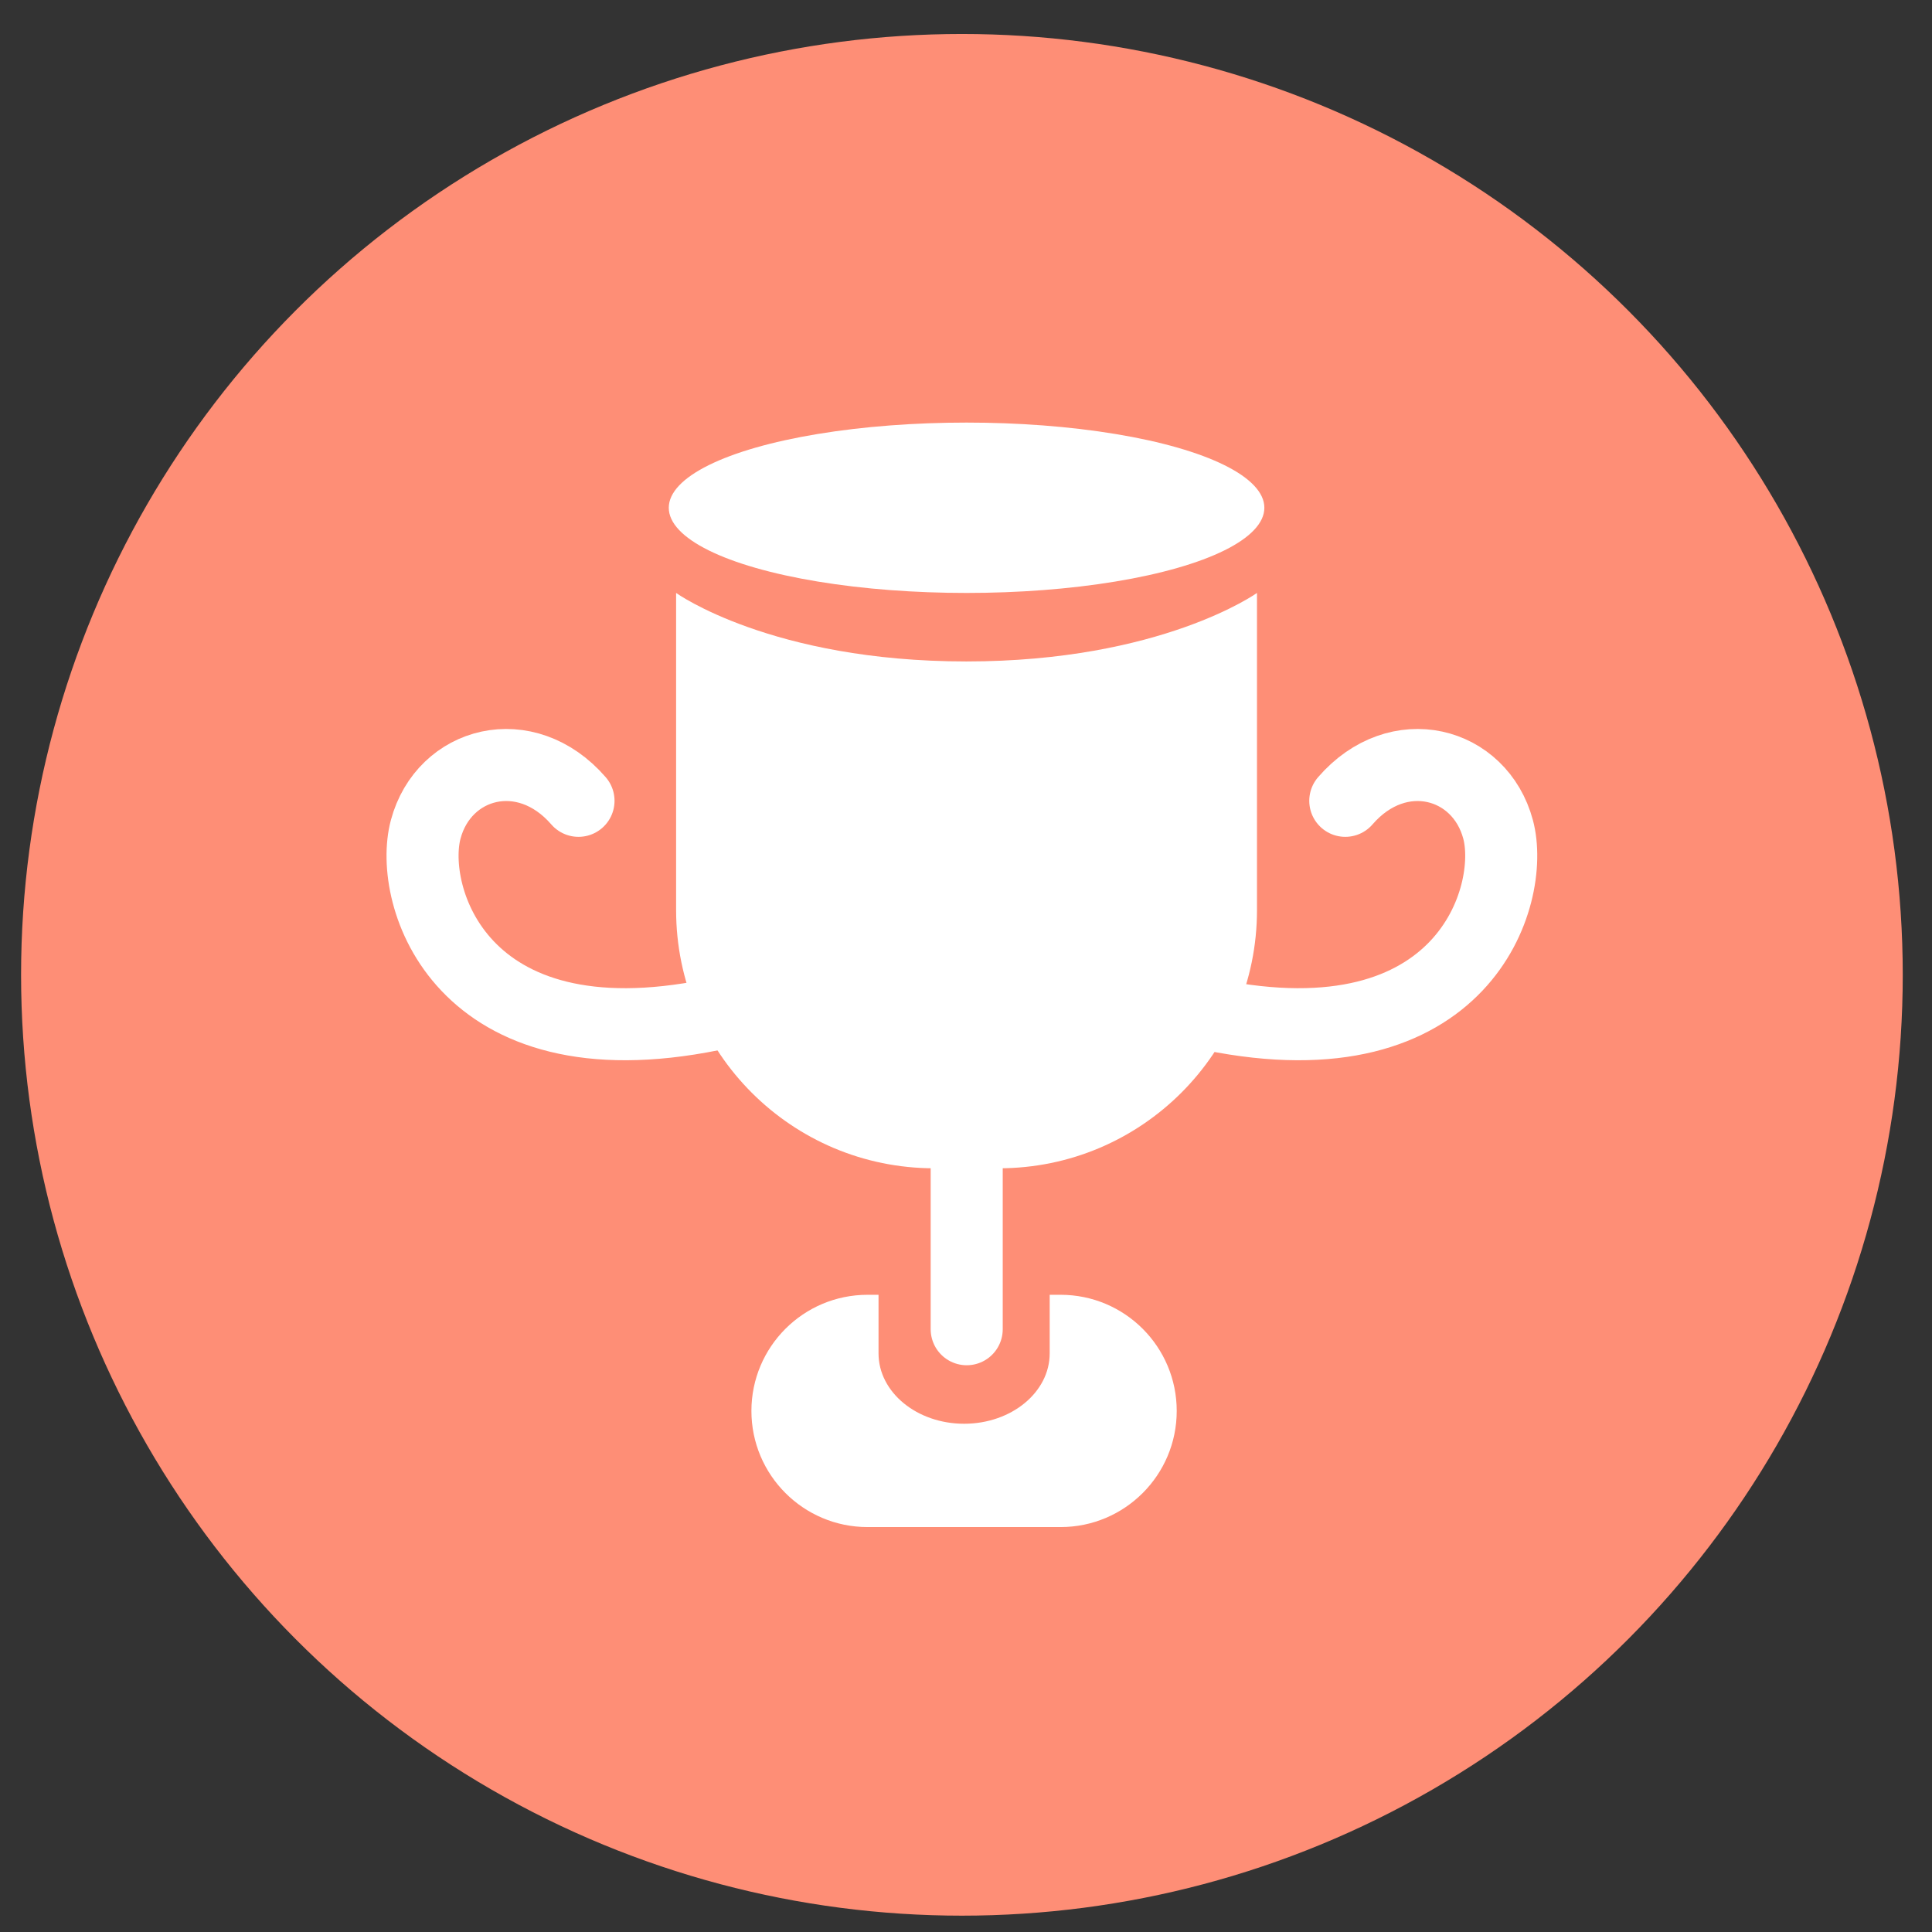 <?xml version="1.0" encoding="UTF-8"?> <svg xmlns="http://www.w3.org/2000/svg" width="44" height="44" viewBox="0 0 44 44" fill="none"><rect x="0" y="0" width="44" height="44" fill="#333333" stroke="none"/> <circle cx="21.907" cy="22.201" r="21.427" fill="#FE8E76"></circle> <path d="M22.016 30.272L22.016 22.306" stroke="white" stroke-width="1.641" stroke-linecap="round" stroke-linejoin="round"></path> <path fill-rule="evenodd" clip-rule="evenodd" d="M20.008 29.488H19.758C18.297 29.488 17.113 30.672 17.113 32.133C17.113 33.593 18.297 34.778 19.758 34.778H24.154C25.615 34.778 26.799 33.593 26.799 32.133C26.799 30.672 25.615 29.488 24.154 29.488H23.906V30.822C23.906 31.707 23.034 32.425 21.957 32.425C20.881 32.425 20.008 31.707 20.008 30.822V29.488Z" fill="white"></path> <path d="M27.594 23.11C33.344 24.28 34.52 20.389 34.118 18.889C33.704 17.345 31.84 16.849 30.638 18.238" stroke="white" stroke-width="1.641" stroke-linecap="round" stroke-linejoin="round"></path> <path d="M16.219 23.11C10.468 24.28 9.293 20.389 9.695 18.889C10.108 17.345 11.972 16.849 13.175 18.238" stroke="white" stroke-width="1.641" stroke-linecap="round" stroke-linejoin="round"></path> <path d="M15.398 13.504C15.398 13.504 17.569 15.064 22.007 15.064C26.445 15.064 28.627 13.504 28.627 13.504V20.728C28.627 23.975 25.995 26.607 22.749 26.607H21.277C18.03 26.607 15.398 23.975 15.398 20.728V13.504Z" fill="white"></path> <ellipse cx="22.013" cy="11.564" rx="6.782" ry="1.94" fill="white"></ellipse> </svg> 